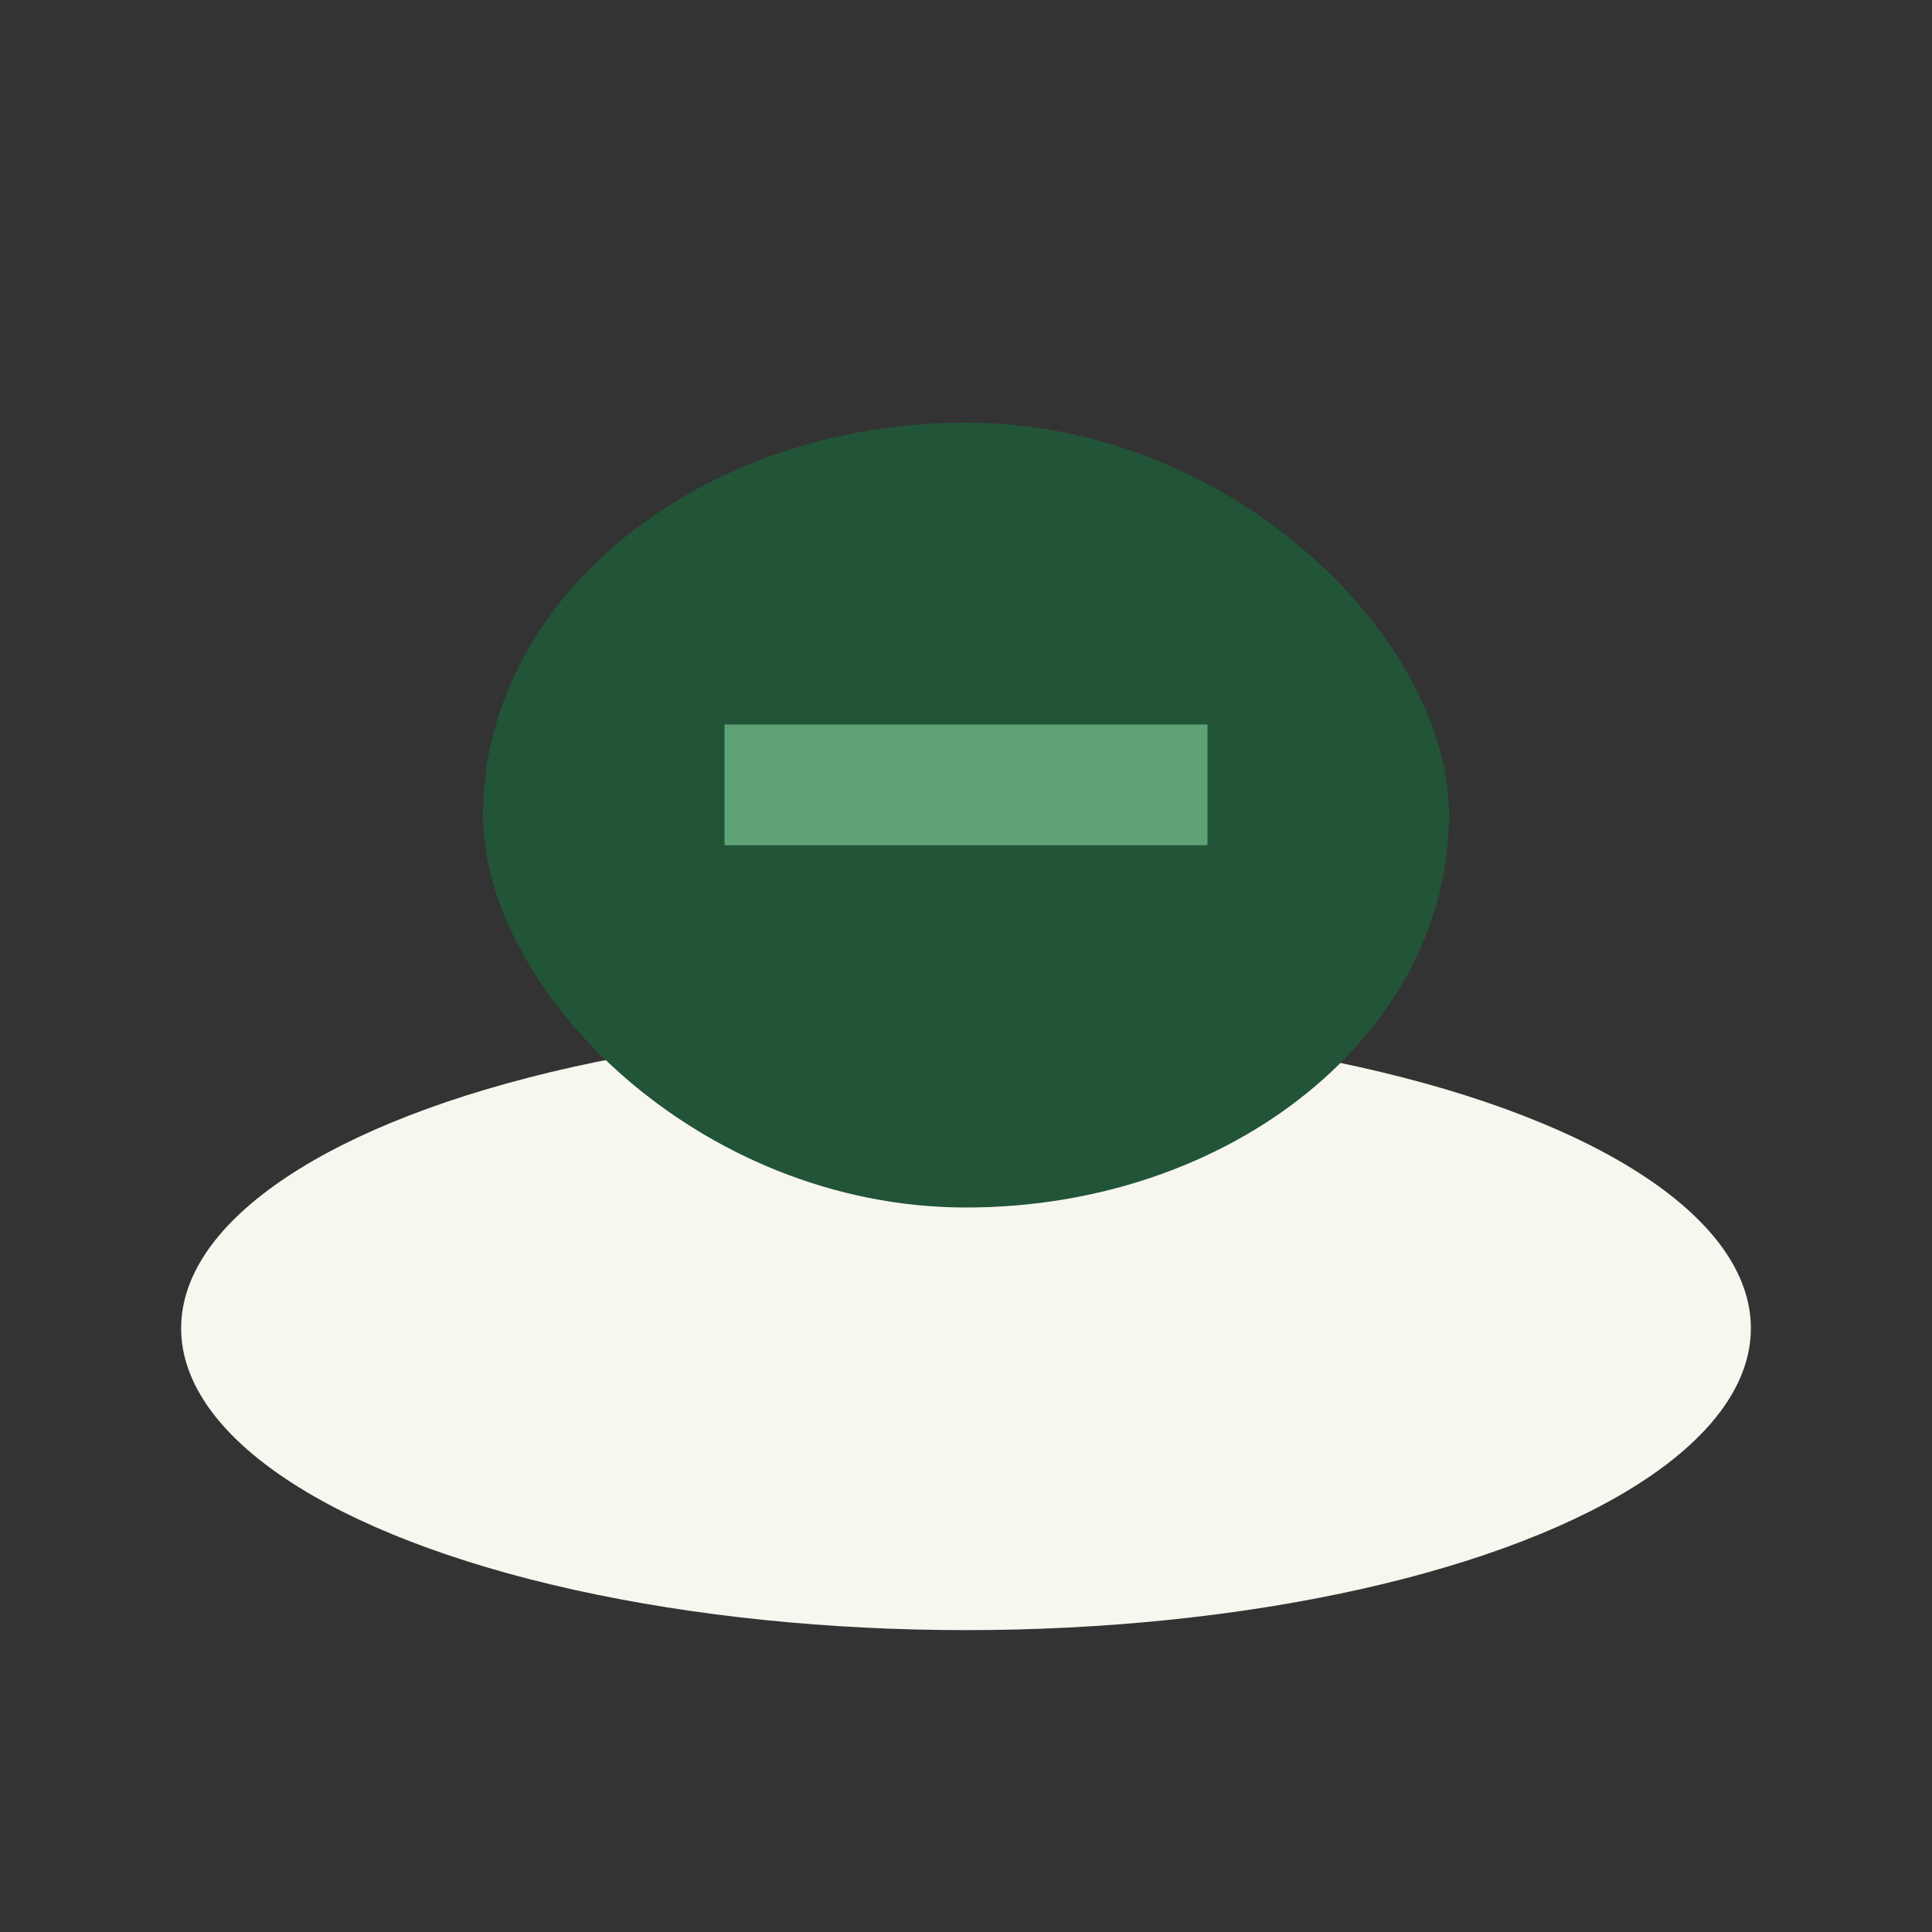 <?xml version="1.0" encoding="UTF-8"?>
<svg xmlns="http://www.w3.org/2000/svg" width="32" height="32" viewBox="0 0 32 32"><rect x="0" y="0" width="32" height="32" fill="#333333" stroke="none"/><ellipse cx="16" cy="22" rx="13" ry="5" fill="#F7F6EF"/><rect x="8" y="7" width="16" height="13" rx="8" fill="#225438"/><path d="M12 13h8" stroke="#5EA276" stroke-width="2"/></svg>